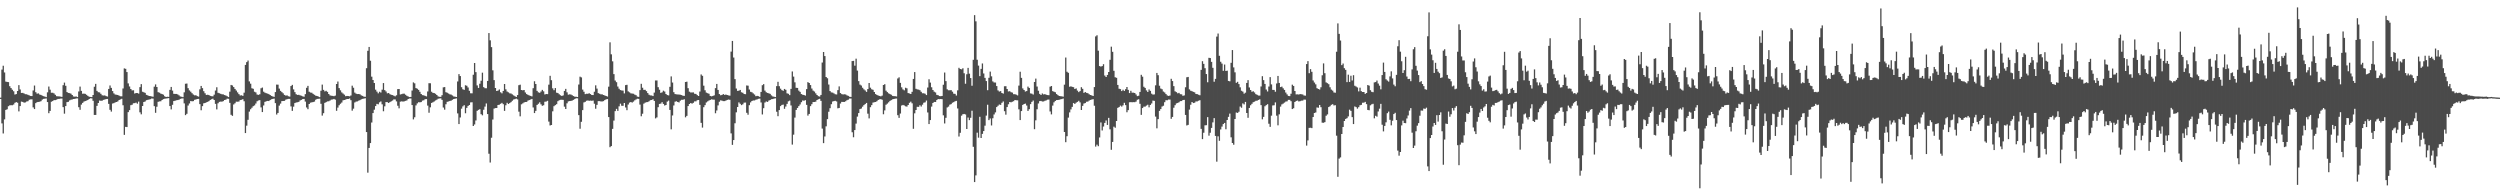 <?xml version="1.0" encoding="UTF-8"?>
<svg xmlns="http://www.w3.org/2000/svg" width="1920" height="150">
  <path d="M0 75.000h1v1.000H0zM1 53.437h1v41.353H1zM2 50.492h1v52.010H2zM3 55.633h1v36.051H3zM4 62.663h1v21.771H4zM5 62.900h1v21.008H5zM6 63.077h1v18.509H6zM7 66.176h1v14.735H7zM8 67.635h1v13.163H8zM9 68.891h1v11.953H9zM10 70.116h1v10.153H10zM11 72.618h1v6.328H11zM12 72.262h1v6.105H12zM13 69.891h1v8.998H13zM14 65.399h1v20.177H14zM15 68.730h1v12.747H15zM16 71.372h1v6.640H16zM17 71.299h1v6.991H17zM18 71.770h1v7.103H18zM19 72.362h1v6.297H19zM20 72.385h1v5.617H20zM21 72.851h1v4.880H21zM22 73.272h1v3.301H22zM23 73.688h1v2.636H23zM24 73.801h1v2.504H24zM25 69.475h1v13.008H25zM26 65.696h1v18.068H26zM27 70.824h1v8.386H27zM28 71.935h1v6.501H28zM29 71.722h1v6.568H29zM30 72.590h1v5.529H30zM31 72.917h1v4.823H31zM32 73.490h1v3.026H32zM33 73.880h1v2.069H33zM34 74.170h1v1.593H34zM35 74.596h1v1.012H35zM36 70.912h1v7.465H36zM37 66.440h1v20.510H37zM38 68.846h1v16.359H38zM39 71.214h1v6.935H39zM40 71.201h1v6.411H40zM41 71.712h1v5.203H41zM42 72.831h1v4.069H42zM43 73.865h1v2.660H43zM44 73.966h1v2.007H44zM45 74.030h1v1.921H45zM46 74.169h1v1.550H46zM47 74.393h1v1.297H47zM48 65.432h1v16.858H48zM49 63.416h1v23.884H49zM50 65.902h1v15.535H50zM51 70.687h1v7.737H51zM52 71.372h1v6.788H52zM53 71.538h1v5.562H53zM54 71.941h1v4.639H54zM55 72.968h1v3.439H55zM56 74.060h1v1.960H56zM57 74.237h1v1.682H57zM58 74.084h1v1.530H58zM59 74.547h1v1.000H59zM60 70.226h1v12.094H60zM61 66.515h1v17.788H61zM62 69.809h1v10.516H62zM63 71.975h1v7.052H63zM64 71.893h1v6.154H64zM65 72.072h1v5.553H65zM66 72.785h1v4.500H66zM67 73.651h1v3.138H67zM68 74.283h1v1.774H68zM69 74.465h1v1.000H69zM70 74.546h1v1.000H70zM71 72.968h1v4.452H71zM72 66.623h1v21.637H72zM73 64.389h1v23.873H73zM74 69.769h1v11.521H74zM75 70.798h1v8.307H75zM76 70.963h1v6.263H76zM77 72.060h1v5.341H77zM78 73.185h1v4.151H78zM79 73.359h1v3.340H79zM80 73.291h1v3.146H80zM81 73.847h1v2.243H81zM82 74.155h1v1.836H82zM83 68.299h1v11.452H83zM84 65.629h1v18.704H84zM85 67.460h1v18.256H85zM86 69.958h1v9.556H86zM87 71.755h1v7.440H87zM88 72.592h1v6.075H88zM89 72.756h1v5.587H89zM90 72.982h1v4.881H90zM91 73.452h1v3.348H91zM92 73.927h1v2.435H92zM93 73.983h1v1.892H93zM94 67.918h1v12.948H94zM95 52.514h1v51.085H95zM96 52.831h1v44.628H96zM97 55.323h1v42.268H97zM98 64.065h1v22.042H98zM99 66.390h1v18.177H99zM100 68.348h1v12.442H100zM101 69.427h1v11.011H101zM102 69.318h1v9.986H102zM103 71.840h1v7.347H103zM104 71.418h1v7.385H104zM105 71.492h1v8.139H105zM106 71.903h1v6.137H106zM107 66.935h1v19.346H107zM108 64.625h1v23.188H108zM109 70.437h1v10.958H109zM110 70.845h1v7.485H110zM111 71.345h1v6.599H111zM112 72.842h1v4.120H112zM113 73.212h1v3.481H113zM114 73.720h1v2.727H114zM115 73.834h1v2.351H115zM116 74.024h1v1.639H116zM117 74.276h1v1.430H117zM118 66.560h1v14.975H118zM119 64.812h1v21.802H119zM120 66.804h1v15.163H120zM121 70.822h1v7.353H121zM122 71.148h1v6.728H122zM123 71.896h1v5.871H123zM124 72.231h1v4.566H124zM125 72.690h1v3.468H125zM126 73.918h1v1.926H126zM127 74.504h1v1.153H127zM128 74.315h1v1.219H128zM129 74.377h1v1.000H129zM130 69.008h1v12.444H130zM131 66.750h1v17.284H131zM132 69.602h1v10.896H132zM133 72.033h1v5.608H133zM134 72.153h1v5.206H134zM135 72.130h1v4.895H135zM136 72.477h1v4.360H136zM137 73.232h1v3.347H137zM138 74.070h1v1.870H138zM139 74.294h1v1.402H139zM140 74.573h1v1.000H140zM141 70.904h1v8.496H141zM142 64.313h1v24.115H142zM143 64.152h1v23.222H143zM144 67.744h1v13.306H144zM145 69.407h1v10.058H145zM146 70.407h1v7.205H146zM147 71.560h1v6.264H147zM148 72.595h1v5.067H148zM149 73.206h1v3.422H149zM150 73.181h1v3.185H150zM151 73.842h1v2.181H151zM152 74.191h1v1.741H152zM153 68.598h1v11.352H153zM154 66.020h1v18.666H154zM155 67.693h1v13.802H155zM156 70.062h1v9.286H156zM157 71.643h1v7.464H157zM158 72.897h1v5.706H158zM159 72.754h1v5.496H159zM160 73.031h1v4.636H160zM161 73.624h1v3.110H161zM162 73.902h1v2.313H162zM163 73.980h1v1.822H163zM164 72.722h1v4.054H164zM165 69.534h1v10.222H165zM166 67.029h1v17.013H166zM167 71.253h1v8.052H167zM168 71.612h1v6.631H168zM169 72.057h1v5.978H169zM170 72.413h1v5.653H170zM171 72.479h1v5.213H171zM172 73.015h1v3.801H172zM173 73.372h1v3.148H173zM174 73.944h1v1.823H174zM175 74.534h1v1.335H175zM176 70.385h1v8.634H176zM177 65.247h1v22.936H177zM178 65.655h1v23.306H178zM179 66.847h1v13.389H179zM180 68.285h1v11.044H180zM181 69.553h1v8.519H181zM182 70.951h1v7.165H182zM183 72.278h1v5.709H183zM184 73.298h1v3.546H184zM185 73.166h1v3.464H185zM186 73.644h1v2.519H186zM187 71.161h1v6.631H187zM188 49.880h1v52.311H188zM189 47.710h1v48.818H189zM190 46.493h1v45.521H190zM191 62.523h1v23.175H191zM192 64.280h1v19.611H192zM193 67.776h1v14.966H193zM194 68.216h1v13.341H194zM195 70.466h1v10.484H195zM196 70.963h1v8.551H196zM197 72.613h1v5.141H197zM198 72.846h1v4.298H198zM199 72.418h1v4.509H199zM200 67.787h1v14.688H200zM201 67.252h1v18.795H201zM202 70.415h1v10.596H202zM203 71.172h1v7.079H203zM204 71.574h1v6.208H204zM205 71.872h1v5.664H205zM206 72.312h1v5.324H206zM207 72.936h1v3.937H207zM208 73.698h1v2.552H208zM209 74.041h1v1.930H209zM210 74.402h1v1.326H210zM211 70.722h1v8.477H211zM212 64.966h1v22.978H212zM213 65.005h1v21.730H213zM214 68.056h1v13.066H214zM215 69.803h1v9.758H215zM216 70.747h1v6.940H216zM217 71.667h1v5.890H217zM218 72.912h1v4.556H218zM219 73.400h1v3.158H219zM220 73.283h1v2.922H220zM221 73.925h1v2.020H221zM222 74.214h1v1.719H222zM223 66.077h1v15.661H223zM224 65.173h1v19.993H224zM225 68.678h1v13.254H225zM226 70.749h1v8.390H226zM227 72.383h1v6.288H227zM228 72.915h1v5.647H228zM229 72.803h1v5.424H229zM230 73.210h1v3.972H230zM231 73.542h1v3.180H231zM232 73.984h1v2.084H232zM233 74.281h1v1.705H233zM234 72.286h1v5.760H234zM235 67.453h1v15.067H235zM236 65.932h1v17.910H236zM237 70.433h1v9.442H237zM238 71.054h1v7.806H238zM239 71.212h1v7.357H239zM240 72.070h1v6.313H240zM241 72.813h1v5.209H241zM242 73.494h1v3.080H242zM243 73.746h1v2.225H243zM244 74.111h1v1.782H244zM245 74.616h1v1.165H245zM246 69.668h1v10.027H246zM247 64.989h1v23.808H247zM248 68.996h1v17.937H248zM249 70.170h1v8.815H249zM250 69.727h1v8.726H250zM251 70.562h1v7.337H251zM252 72.175h1v5.619H252zM253 73.280h1v3.939H253zM254 73.547h1v2.933H254zM255 73.630h1v2.768H255zM256 73.865h1v2.102H256zM257 73.397h1v3.131H257zM258 64.493h1v20.597H258zM259 62.611h1v20.015H259zM260 67.692h1v13.131H260zM261 69.392h1v10.286H261zM262 70.965h1v7.806H262zM263 71.814h1v5.238H263zM264 72.708h1v4.076H264zM265 73.878h1v2.602H265zM266 73.679h1v2.375H266zM267 73.794h1v2.263H267zM268 74.005h1v1.642H268zM269 73.297h1v3.680H269zM270 65.813h1v19.164H270zM271 67.371h1v16.080H271zM272 71.132h1v7.584H272zM273 71.920h1v6.126H273zM274 72.250h1v5.630H274zM275 72.206h1v5.082H275zM276 72.440h1v4.455H276zM277 73.289h1v2.994H277zM278 73.602h1v2.346H278zM279 74.231h1v1.497H279zM280 74.349h1v1.111H280zM281 52.359h1v49.054H281zM282 38.999h1v93.623H282zM283 36.049h1v77.555H283zM284 46.668h1v63.186H284zM285 58.877h1v35.207H285zM286 61.461h1v25.395H286zM287 63.735h1v20.479H287zM288 68.881h1v12.560H288zM289 70.328h1v9.443H289zM290 71.656h1v8.474H290zM291 70.435h1v8.146H291zM292 71.087h1v6.827H292zM293 68.843h1v11.272H293zM294 63.796h1v21.669H294zM295 69.216h1v12.424H295zM296 70.231h1v8.152H296zM297 71.697h1v6.815H297zM298 71.426h1v7.657H298zM299 72.361h1v6.051H299zM300 72.786h1v5.052H300zM301 73.007h1v4.188H301zM302 73.542h1v2.771H302zM303 73.994h1v2.411H303zM304 73.155h1v4.702H304zM305 68.457h1v12.743H305zM306 68.330h1v14.879H306zM307 72.529h1v5.543H307zM308 72.301h1v5.548H308zM309 71.919h1v6.131H309zM310 71.914h1v5.909H310zM311 72.745h1v4.739H311zM312 73.559h1v3.522H312zM313 74.092h1v1.955H313zM314 74.523h1v1.100H314zM315 74.427h1v1.213H315zM316 69.534h1v11.168H316zM317 63.275h1v28.412H317zM318 64.001h1v26.053H318zM319 67.636h1v13.306H319zM320 68.127h1v11.301H320zM321 69.012h1v9.472H321zM322 70.514h1v8.098H322zM323 72.202h1v6.180H323zM324 73.085h1v4.197H324zM325 73.236h1v3.758H325zM326 73.623h1v2.572H326zM327 74.022h1v2.064H327zM328 70.263h1v10.822H328zM329 63.908h1v22.688H329zM330 63.944h1v18.511H330zM331 70.436h1v8.618H331zM332 71.322h1v7.197H332zM333 71.486h1v6.456H333zM334 72.038h1v5.144H334zM335 72.946h1v3.653H335zM336 74.054h1v1.757H336zM337 74.318h1v1.326H337zM338 74.386h1v1.128H338zM339 73.123h1v3.552H339zM340 67.095h1v15.471H340zM341 66.868h1v17.380H341zM342 70.827h1v9.243H342zM343 71.208h1v6.983H343zM344 71.820h1v6.120H344zM345 72.453h1v5.052H345zM346 72.656h1v4.663H346zM347 73.322h1v3.301H347zM348 74.062h1v1.995H348zM349 74.244h1v1.594H349zM350 74.480h1v1.115H350zM351 62.563h1v24.542H351zM352 56.924h1v38.362H352zM353 58.437h1v31.778H353zM354 66.972h1v16.483H354zM355 68.561h1v13.146H355zM356 69.015h1v11.759H356zM357 65.469h1v21.496H357zM358 65.863h1v16.988H358zM359 67.157h1v14.201H359zM360 69.752h1v10.864H360zM361 71.649h1v6.972H361zM362 71.664h1v6.863H362zM363 57.417h1v39.351H363zM364 48.388h1v47.181H364zM365 55.408h1v37.092H365zM366 65.585h1v19.524H366zM367 67.536h1v16.827H367zM368 64.332h1v19.555H368zM369 61.983h1v25.744H369zM370 55.798h1v32.755H370zM371 66.941h1v17.357H371zM372 67.746h1v14.148H372zM373 67.768h1v11.701H373zM374 62.172h1v25.425H374zM375 25.407h1v92.659H375zM376 30.982h1v93.853H376zM377 36.209h1v69.549H377zM378 54.002h1v37.797H378zM379 61.538h1v21.847H379zM380 67.571h1v15.440H380zM381 69.873h1v13.078H381zM382 69.551h1v11.085H382zM383 68.702h1v11.663H383zM384 70.855h1v8.872H384zM385 71.684h1v7.338H385zM386 69.861h1v10.141H386zM387 64.510h1v20.632H387zM388 68.584h1v12.243H388zM389 70.291h1v8.677H389zM390 70.891h1v8.968H390zM391 71.654h1v7.484H391zM392 71.843h1v6.583H392zM393 72.517h1v4.829H393zM394 73.283h1v3.178H394zM395 73.860h1v2.284H395zM396 74.482h1v1.253H396zM397 73.036h1v3.279H397zM398 65.447h1v20.314H398zM399 65.004h1v24.335H399zM400 69.133h1v10.974H400zM401 69.376h1v10.027H401zM402 69.122h1v9.556H402zM403 71.031h1v7.329H403zM404 72.244h1v6.044H404zM405 72.861h1v4.376H405zM406 73.298h1v3.552H406zM407 73.611h1v2.817H407zM408 74.042h1v1.962H408zM409 67.748h1v14.762H409zM410 62.393h1v24.445H410zM411 64.500h1v20.655H411zM412 69.794h1v10.816H412zM413 70.913h1v8.769H413zM414 71.253h1v7.322H414zM415 70.297h1v9.821H415zM416 69.000h1v12.263H416zM417 70.152h1v10.711H417zM418 72.537h1v5.570H418zM419 72.174h1v5.777H419zM420 72.315h1v5.124H420zM421 65.002h1v28.384H421zM422 58.203h1v38.146H422zM423 61.574h1v34.418H423zM424 67.843h1v17.684H424zM425 69.257h1v12.285H425zM426 67.625h1v13.120H426zM427 71.148h1v8.857H427zM428 71.472h1v6.265H428zM429 72.421h1v4.575H429zM430 73.183h1v3.447H430zM431 73.717h1v2.899H431zM432 73.278h1v3.396H432zM433 69.862h1v12.066H433zM434 68.253h1v15.474H434zM435 70.893h1v8.442H435zM436 72.696h1v5.175H436zM437 72.445h1v5.170H437zM438 72.586h1v4.946H438zM439 73.178h1v4.013H439zM440 73.800h1v2.903H440zM441 74.309h1v1.667H441zM442 74.290h1v1.174H442zM443 74.511h1v1.000H443zM444 64.912h1v23.529H444zM445 58.858h1v40.027H445zM446 59.427h1v34.132H446zM447 68.808h1v15.778H447zM448 70.447h1v8.189H448zM449 72.282h1v5.903H449zM450 71.992h1v5.397H450zM451 72.037h1v5.098H451zM452 71.552h1v5.865H452zM453 72.235h1v5.036H453zM454 72.970h1v4.429H454zM455 72.992h1v4.193H455zM456 70.473h1v9.182H456zM457 65.510h1v17.989H457zM458 68.030h1v12.512H458zM459 71.528h1v6.142H459zM460 71.987h1v5.682H460zM461 72.446h1v5.469H461zM462 72.466h1v5.471H462zM463 72.969h1v4.706H463zM464 73.333h1v3.509H464zM465 73.730h1v2.546H465zM466 74.160h1v1.937H466zM467 66.537h1v23.390H467zM468 32.508h1v80.539H468zM469 41.722h1v70.446H469zM470 47.098h1v51.897H470zM471 56.916h1v35.690H471zM472 61.856h1v23.473H472zM473 63.132h1v20.500H473zM474 66.439h1v18.709H474zM475 68.160h1v13.493H475zM476 69.146h1v10.460H476zM477 69.497h1v11.705H477zM478 69.574h1v11.707H478zM479 71.727h1v7.369H479zM480 65.368h1v17.189H480zM481 65.110h1v19.523H481zM482 70.202h1v10.084H482zM483 70.906h1v7.897H483zM484 71.704h1v6.616H484zM485 71.839h1v6.942H485zM486 72.013h1v6.041H486zM487 72.677h1v4.403H487zM488 73.135h1v3.257H488zM489 74.190h1v1.628H489zM490 74.372h1v1.558H490zM491 69.212h1v11.139H491zM492 64.342h1v24.932H492zM493 67.369h1v19.954H493zM494 69.000h1v10.621H494zM495 68.945h1v9.916H495zM496 69.970h1v8.523H496zM497 71.496h1v6.871H497zM498 72.736h1v5.058H498zM499 73.255h1v3.700H499zM500 73.337h1v3.475H500zM501 73.799h1v2.402H501zM502 71.130h1v6.387H502zM503 61.792h1v29.115H503zM504 61.819h1v28.366H504zM505 66.955h1v15.383H505zM506 68.893h1v10.916H506zM507 71.323h1v8.250H507zM508 70.921h1v7.576H508zM509 69.609h1v10.231H509zM510 70.294h1v10.742H510zM511 72.189h1v8.471H511zM512 72.994h1v5.051H512zM513 73.273h1v3.985H513zM514 66.668h1v17.738H514zM515 58.688h1v40.658H515zM516 63.365h1v25.326H516zM517 70.784h1v10.214H517zM518 72.255h1v5.834H518zM519 72.442h1v5.350H519zM520 72.533h1v5.813H520zM521 72.575h1v6.105H521zM522 72.731h1v4.566H522zM523 73.022h1v3.628H523zM524 73.521h1v3.134H524zM525 73.622h1v2.636H525zM526 62.954h1v27.145H526zM527 62.710h1v26.255H527zM528 67.748h1v13.723H528zM529 70.400h1v9.447H529zM530 71.026h1v8.063H530zM531 71.016h1v8.583H531zM532 70.953h1v7.989H532zM533 72.009h1v5.889H533zM534 72.152h1v5.675H534zM535 73.052h1v3.915H535zM536 73.727h1v3.066H536zM537 70.294h1v10.248H537zM538 57.184h1v37.162H538zM539 58.191h1v39.831H539zM540 65.791h1v16.544H540zM541 69.299h1v11.448H541zM542 71.142h1v7.542H542zM543 71.587h1v6.279H543zM544 71.963h1v5.245H544zM545 73.698h1v3.034H545zM546 73.959h1v2.327H546zM547 73.698h1v2.782H547zM548 73.213h1v3.349H548zM549 67.685h1v19.314H549zM550 64.478h1v20.361H550zM551 69.056h1v11.878H551zM552 72.219h1v5.928H552zM553 73.151h1v3.921H553zM554 72.911h1v4.383H554zM555 72.238h1v5.429H555zM556 72.879h1v4.769H556zM557 72.624h1v4.656H557zM558 72.967h1v3.773H558zM559 73.267h1v3.195H559zM560 73.474h1v3.195H560zM561 39.626h1v62.802H561zM562 31.424h1v79.832H562zM563 44.199h1v63.356H563zM564 60.786h1v33.880H564zM565 68.013h1v18.280H565zM566 69.801h1v12.355H566zM567 69.637h1v9.004H567zM568 69.064h1v10.666H568zM569 70.883h1v9.878H569zM570 71.255h1v8.868H570zM571 72.212h1v6.644H571zM572 72.331h1v6.435H572zM573 65.613h1v20.995H573zM574 65.783h1v22.324H574zM575 68.777h1v12.017H575zM576 70.492h1v8.156H576zM577 70.860h1v6.714H577zM578 71.740h1v5.416H578zM579 72.623h1v4.531H579zM580 73.897h1v2.706H580zM581 73.626h1v2.716H581zM582 73.877h1v1.980H582zM583 74.408h1v1.334H583zM584 70.601h1v8.103H584zM585 65.426h1v22.486H585zM586 64.626h1v18.468H586zM587 69.561h1v9.189H587zM588 70.845h1v7.059H588zM589 71.394h1v6.869H589zM590 71.691h1v5.581H590zM591 72.109h1v4.685H591zM592 73.243h1v2.963H592zM593 74.024h1v2.073H593zM594 74.269h1v1.478H594zM595 74.527h1v1.000H595zM596 66.126h1v19.662H596zM597 62.827h1v26.417H597zM598 66.196h1v18.332H598zM599 68.091h1v13.417H599zM600 69.237h1v11.363H600zM601 69.729h1v10.614H601zM602 68.308h1v15.264H602zM603 68.965h1v12.829H603zM604 71.692h1v8.066H604zM605 72.055h1v5.767H605zM606 73.085h1v4.200H606zM607 68.229h1v12.779H607zM608 54.876h1v56.160H608zM609 58.829h1v44.577H609zM610 63.256h1v27.068H610zM611 67.448h1v16.985H611zM612 67.523h1v15.373H612zM613 69.606h1v11.904H613zM614 70.556h1v9.658H614zM615 72.247h1v6.245H615zM616 72.768h1v4.397H616zM617 72.948h1v4.401H617zM618 73.426h1v3.489H618zM619 68.457h1v12.098H619zM620 63.089h1v25.707H620zM621 63.763h1v23.736H621zM622 65.337h1v16.155H622zM623 68.007h1v12.011H623zM624 69.602h1v8.760H624zM625 70.274h1v8.040H625zM626 71.692h1v6.386H626zM627 72.955h1v3.864H627zM628 73.893h1v2.345H628zM629 74.139h1v1.734H629zM630 72.895h1v4.567H630zM631 48.052h1v50.721H631zM632 39.960h1v69.957H632zM633 43.042h1v61.753H633zM634 59.119h1v37.907H634zM635 60.114h1v31.358H635zM636 64.927h1v20.879H636zM637 69.964h1v13.130H637zM638 70.954h1v9.068H638zM639 71.143h1v6.828H639zM640 71.746h1v5.849H640zM641 72.384h1v5.053H641zM642 72.529h1v5.403H642zM643 69.235h1v13.970H643zM644 66.344h1v16.543H644zM645 71.468h1v8.040H645zM646 72.279h1v5.939H646zM647 72.527h1v5.739H647zM648 72.390h1v5.883H648zM649 72.561h1v5.200H649zM650 73.238h1v3.691H650zM651 73.638h1v2.900H651zM652 74.271h1v1.382H652zM653 74.456h1v1.214H653zM654 46.888h1v54.693H654zM655 46.748h1v58.669H655zM656 50.426h1v49.462H656zM657 45.070h1v49.857H657zM658 54.213h1v35.322H658zM659 62.289h1v24.540H659zM660 64.996h1v18.753H660zM661 65.713h1v17.623H661zM662 67.356h1v14.566H662zM663 68.599h1v12.123H663zM664 69.482h1v10.426H664zM665 70.555h1v8.509H665zM666 68.395h1v18.908H666zM667 63.736h1v27.188H667zM668 67.337h1v14.978H668zM669 68.532h1v12.210H669zM670 68.984h1v9.800H670zM671 70.645h1v7.836H671zM672 72.247h1v6.087H672zM673 72.913h1v4.785H673zM674 73.391h1v3.358H674zM675 73.700h1v2.562H675zM676 73.990h1v2.164H676zM677 73.406h1v3.210H677zM678 65.270h1v22.492H678zM679 64.685h1v20.085H679zM680 69.633h1v10.821H680zM681 70.780h1v8.786H681zM682 71.699h1v6.904H682zM683 72.251h1v5.283H683zM684 72.755h1v4.151H684zM685 73.610h1v2.666H685zM686 73.853h1v2.172H686zM687 73.904h1v1.850H687zM688 74.110h1v1.564H688zM689 60.250h1v28.202H689zM690 59.375h1v31.153H690zM691 63.617h1v23.553H691zM692 67.083h1v13.943H692zM693 68.649h1v11.923H693zM694 69.379h1v11.595H694zM695 67.364h1v14.288H695zM696 67.854h1v14.038H696zM697 71.466h1v9.184H697zM698 71.757h1v7.193H698zM699 72.183h1v5.905H699zM700 70.482h1v8.886H700zM701 60.625h1v38.319H701zM702 55.330h1v31.709H702zM703 68.183h1v16.311H703zM704 68.635h1v13.391H704zM705 68.808h1v13.287H705zM706 69.279h1v11.560H706zM707 70.518h1v11.279H707zM708 71.607h1v8.763H708zM709 71.640h1v7.243H709zM710 71.964h1v6.616H710zM711 73.016h1v4.217H711zM712 67.204h1v19.178H712zM713 60.892h1v34.368H713zM714 63.453h1v28.766H714zM715 66.995h1v14.852H715zM716 69.096h1v9.996H716zM717 70.384h1v7.882H717zM718 71.001h1v7.340H718zM719 72.871h1v3.955H719zM720 73.116h1v2.946H720zM721 73.763h1v2.400H721zM722 73.898h1v2.123H722zM723 73.691h1v2.483H723zM724 65.067h1v23.492H724zM725 55.718h1v39.084H725zM726 62.300h1v28.175H726zM727 68.586h1v13.959H727zM728 69.300h1v12.594H728zM729 69.314h1v11.061H729zM730 69.222h1v10.760H730zM731 70.392h1v8.483H731zM732 71.914h1v6.524H732zM733 72.083h1v5.694H733zM734 73.380h1v4.072H734zM735 69.378h1v13.906H735zM736 52.051h1v52.814H736zM737 52.986h1v49.015H737zM738 53.267h1v35.549H738zM739 52.446h1v35.298H739zM740 56.253h1v31.260H740zM741 64.326h1v23.573H741zM742 57.031h1v42.042H742zM743 52.104h1v38.151H743zM744 56.574h1v35.687H744zM745 59.965h1v30.519H745zM746 65.827h1v19.199H746zM747 45.917h1v66.834H747zM748 11.615h1v128.235H748zM749 16.401h1v118.312H749zM750 45.861h1v56.021H750zM751 50.376h1v55.371H751zM752 58.486h1v31.237H752zM753 52.896h1v53.069H753zM754 48.746h1v54.069H754zM755 56.433h1v44.222H755zM756 59.803h1v36.733H756zM757 62.283h1v26.485H757zM758 69.279h1v11.176H758zM759 59.769h1v32.492H759zM760 54.982h1v36.020H760zM761 58.611h1v37.728H761zM762 62.517h1v28.294H762zM763 63.342h1v24.586H763zM764 63.403h1v22.910H764zM765 66.109h1v16.122H765zM766 69.443h1v11.773H766zM767 70.322h1v9.933H767zM768 69.975h1v10.547H768zM769 71.423h1v7.525H769zM770 71.863h1v6.081H770zM771 66.228h1v19.162H771zM772 66.182h1v21.900H772zM773 68.372h1v13.845H773zM774 70.246h1v9.856H774zM775 70.047h1v8.293H775zM776 70.803h1v7.767H776zM777 71.113h1v6.995H777zM778 72.355h1v5.378H778zM779 72.348h1v4.430H779zM780 72.729h1v4.298H780zM781 73.284h1v3.788H781zM782 65.757h1v18.187H782zM783 55.083h1v37.127H783zM784 59.807h1v25.493H784zM785 67.904h1v12.674H785zM786 69.142h1v10.727H786zM787 70.284h1v9.290H787zM788 69.933h1v11.103H788zM789 66.494h1v18.713H789zM790 67.510h1v16.364H790zM791 71.714h1v8.251H791zM792 71.923h1v6.305H792zM793 72.578h1v4.614H793zM794 62.964h1v36.286H794zM795 60.389h1v32.024H795zM796 66.481h1v17.428H796zM797 69.682h1v9.790H797zM798 72.068h1v5.618H798zM799 72.957h1v4.580H799zM800 71.765h1v6.208H800zM801 72.474h1v5.439H801zM802 72.289h1v5.150H802zM803 72.780h1v4.311H803zM804 72.994h1v3.573H804zM805 73.118h1v3.346H805zM806 66.548h1v19.036H806zM807 66.027h1v21.855H807zM808 69.999h1v11.089H808zM809 70.430h1v8.136H809zM810 70.857h1v6.667H810zM811 72.251h1v4.593H811zM812 73.083h1v3.710H812zM813 73.738h1v2.859H813zM814 73.860h1v2.452H814zM815 73.994h1v2.069H815zM816 74.257h1v1.427H816zM817 65.016h1v36.381H817zM818 44.170h1v65.050H818zM819 55.087h1v49.540H819zM820 55.928h1v34.412H820zM821 66.603h1v19.705H821zM822 66.327h1v17.711H822zM823 66.731h1v15.362H823zM824 66.949h1v12.230H824zM825 68.336h1v11.505H825zM826 67.876h1v10.983H826zM827 69.598h1v8.612H827zM828 70.749h1v6.656H828zM829 69.950h1v8.711H829zM830 66.948h1v17.553H830zM831 68.181h1v13.103H831zM832 71.324h1v8.211H832zM833 70.667h1v8.463H833zM834 71.297h1v6.850H834zM835 71.593h1v6.416H835zM836 72.417h1v4.846H836zM837 72.965h1v3.785H837zM838 73.284h1v3.157H838zM839 73.706h1v2.490H839zM840 66.892h1v14.330H840zM841 27.979h1v84.611H841zM842 27.090h1v83.999H842zM843 38.930h1v73.358H843zM844 50.725h1v54.853H844zM845 51.151h1v42.908H845zM846 50.741h1v49.476H846zM847 49.300h1v47.862H847zM848 58.005h1v36.408H848zM849 59.135h1v33.376H849zM850 57.543h1v38.424H850zM851 55.271h1v35.267H851zM852 45.906h1v53.414H852zM853 35.859h1v79.173H853zM854 39.789h1v69.196H854zM855 54.395h1v42.881H855zM856 59.318h1v38.756H856zM857 59.729h1v33.223H857zM858 65.218h1v17.616H858zM859 68.167h1v14.044H859zM860 68.452h1v12.632H860zM861 69.940h1v11.925H861zM862 68.920h1v11.976H862zM863 69.852h1v9.118H863zM864 68.508h1v12.249H864zM865 66.816h1v19.384H865zM866 69.015h1v15.572H866zM867 71.496h1v7.047H867zM868 69.731h1v8.691H868zM869 71.153h1v7.407H869zM870 71.176h1v7.258H870zM871 71.432h1v7.074H871zM872 72.542h1v5.467H872zM873 73.807h1v2.776H873zM874 73.537h1v2.692H874zM875 70.630h1v9.079H875zM876 57.453h1v30.742H876zM877 58.879h1v24.122H877zM878 66.601h1v15.319H878zM879 67.509h1v14.348H879zM880 69.434h1v11.674H880zM881 70.581h1v9.835H881zM882 68.694h1v13.732H882zM883 69.778h1v10.806H883zM884 71.961h1v7.510H884zM885 72.643h1v4.624H885zM886 72.518h1v4.938H886zM887 65.548h1v24.011H887zM888 56.034h1v42.502H888zM889 57.778h1v33.727H889zM890 65.853h1v19.292H890zM891 67.985h1v15.780H891zM892 68.547h1v13.245H892zM893 70.302h1v10.887H893zM894 71.012h1v7.485H894zM895 72.227h1v4.726H895zM896 73.305h1v3.721H896zM897 73.670h1v2.768H897zM898 73.386h1v3.111H898zM899 60.499h1v30.718H899zM900 62.259h1v27.556H900zM901 66.159h1v16.604H901zM902 70.128h1v10.677H902zM903 70.751h1v8.640H903zM904 71.670h1v7.379H904zM905 71.343h1v7.202H905zM906 72.337h1v5.319H906zM907 72.452h1v5.145H907zM908 73.550h1v3.261H908zM909 73.278h1v3.418H909zM910 67.009h1v21.243H910zM911 59.315h1v37.028H911zM912 59.066h1v36.808H912zM913 68.666h1v15.521H913zM914 69.682h1v10.779H914zM915 70.040h1v8.311H915zM916 70.558h1v8.600H916zM917 70.900h1v8.001H917zM918 72.148h1v5.774H918zM919 72.310h1v5.546H919zM920 72.738h1v4.638H920zM921 73.179h1v3.764H921zM922 53.672h1v45.318H922zM923 47.019h1v59.817H923zM924 49.027h1v52.896H924zM925 52.386h1v43.870H925zM926 56.894h1v39.256H926zM927 63.159h1v26.804H927zM928 44.401h1v59.801H928zM929 44.584h1v57.374H929zM930 47.533h1v50.695H930zM931 52.081h1v41.915H931zM932 62.753h1v27.988H932zM933 60.546h1v43.868H933zM934 28.107h1v96.032H934zM935 25.752h1v78.969H935zM936 42.878h1v65.233H936zM937 47.403h1v52.020H937zM938 48.846h1v48.407H938zM939 54.388h1v40.921H939zM940 49.566h1v44.831H940zM941 54.452h1v44.829H941zM942 54.277h1v37.863H942zM943 62.178h1v27.588H943zM944 62.483h1v24.771H944zM945 48.251h1v57.213H945zM946 38.440h1v71.397H946zM947 51.740h1v59.398H947zM948 55.544h1v35.832H948zM949 63.589h1v22.854H949zM950 62.828h1v23.906H950zM951 64.565h1v21.249H951zM952 67.084h1v14.742H952zM953 69.686h1v13.042H953zM954 70.359h1v9.075H954zM955 71.947h1v8.247H955zM956 71.163h1v7.098H956zM957 63.707h1v23.063H957zM958 61.564h1v28.928H958zM959 67.192h1v15.685H959zM960 69.129h1v11.702H960zM961 70.472h1v9.224H961zM962 70.090h1v8.422H962zM963 71.006h1v7.063H963zM964 72.319h1v5.095H964zM965 72.803h1v4.530H965zM966 73.368h1v3.376H966zM967 73.404h1v2.870H967zM968 66.390h1v14.338H968zM969 58.522h1v33.106H969zM970 61.542h1v28.227H970zM971 64.460h1v17.135H971zM972 68.764h1v11.971H972zM973 70.259h1v9.766H973zM974 66.434h1v28.582H974zM975 59.256h1v38.160H975zM976 64.826h1v23.996H976zM977 69.015h1v11.977H977zM978 69.090h1v11.741H978zM979 70.477h1v8.180H979zM980 64.098h1v24.715H980zM981 58.306h1v37.967H981zM982 63.671h1v24.128H982zM983 66.878h1v14.998H983zM984 66.526h1v13.665H984zM985 67.853h1v11.708H985zM986 69.074h1v9.710H986zM987 71.077h1v6.953H987zM988 72.496h1v5.348H988zM989 73.697h1v3.008H989zM990 73.837h1v2.859H990zM991 71.974h1v5.771H991zM992 65.012h1v18.748H992zM993 65.997h1v17.132H993zM994 69.863h1v8.479H994zM995 72.510h1v5.019H995zM996 72.458h1v4.753H996zM997 72.606h1v5.307H997zM998 72.262h1v5.447H998zM999 72.412h1v4.902H999zM1000 72.554h1v4.717H1000zM1001 73.317h1v3.188H1001zM1002 73.474h1v3.067H1002zM1003 49.191h1v62.610H1003zM1004 46.948h1v60.868H1004zM1005 56.241h1v41.950H1005zM1006 53.088h1v45.019H1006zM1007 55.151h1v43.273H1007zM1008 61.780h1v28.102H1008zM1009 63.393h1v23.403H1009zM1010 64.790h1v21.575H1010zM1011 67.760h1v14.760H1011zM1012 68.354h1v14.388H1012zM1013 68.745h1v11.903H1013zM1014 67.034h1v15.270H1014zM1015 57.815h1v36.413H1015zM1016 48.706h1v45.607H1016zM1017 56.234h1v37.587H1017zM1018 63.277h1v25.614H1018zM1019 63.900h1v23.966H1019zM1020 64.668h1v17.562H1020zM1021 67.028h1v14.607H1021zM1022 68.801h1v11.665H1022zM1023 69.607h1v10.394H1023zM1024 71.001h1v10.019H1024zM1025 71.227h1v9.577H1025zM1026 39.740h1v64.465H1026zM1027 17.985h1v117.823H1027zM1028 26.024h1v95.794H1028zM1029 31.118h1v89.750H1029zM1030 50.010h1v52.909H1030zM1031 48.803h1v48.717H1031zM1032 52.365h1v40.544H1032zM1033 53.654h1v37.700H1033zM1034 63.055h1v27.712H1034zM1035 57.353h1v32.065H1035zM1036 62.913h1v21.335H1036zM1037 58.189h1v26.973H1037zM1038 61.816h1v28.139H1038zM1039 57.760h1v37.528H1039zM1040 65.846h1v15.905H1040zM1041 66.474h1v15.794H1041zM1042 67.188h1v16.293H1042zM1043 70.219h1v12.102H1043zM1044 67.333h1v13.516H1044zM1045 70.027h1v10.506H1045zM1046 70.668h1v8.230H1046zM1047 70.633h1v8.197H1047zM1048 72.094h1v6.152H1048zM1049 71.409h1v8.568H1049zM1050 65.279h1v19.174H1050zM1051 65.808h1v18.865H1051zM1052 69.266h1v11.612H1052zM1053 70.504h1v9.640H1053zM1054 70.798h1v8.927H1054zM1055 63.302h1v27.590H1055zM1056 63.030h1v25.889H1056zM1057 61.828h1v27.750H1057zM1058 64.175h1v21.407H1058zM1059 65.780h1v17.666H1059zM1060 68.602h1v11.173H1060zM1061 57.641h1v38.129H1061zM1062 48.084h1v52.821H1062zM1063 55.246h1v41.490H1063zM1064 60.887h1v33.042H1064zM1065 61.853h1v25.106H1065zM1066 62.691h1v23.003H1066zM1067 58.687h1v33.332H1067zM1068 54.777h1v41.499H1068zM1069 60.187h1v32.527H1069zM1070 64.959h1v22.619H1070zM1071 66.262h1v20.349H1071zM1072 57.474h1v34.742H1072zM1073 35.532h1v80.129H1073zM1074 30.854h1v88.721H1074zM1075 39.674h1v77.085H1075zM1076 47.059h1v49.256H1076zM1077 56.050h1v36.607H1077zM1078 53.907h1v40.575H1078zM1079 43.631h1v50.982H1079zM1080 58.784h1v32.211H1080zM1081 60.734h1v27.957H1081zM1082 60.551h1v24.383H1082zM1083 62.357h1v20.670H1083zM1084 53.291h1v48.578H1084zM1085 37.818h1v75.841H1085zM1086 36.216h1v75.622H1086zM1087 50.555h1v50.234H1087zM1088 54.198h1v42.311H1088zM1089 57.665h1v36.906H1089zM1090 63.098h1v25.760H1090zM1091 62.304h1v22.587H1091zM1092 64.534h1v20.457H1092zM1093 66.155h1v17.193H1093zM1094 68.513h1v15.108H1094zM1095 68.894h1v13.797H1095zM1096 27.854h1v99.940H1096zM1097 9.543h1v121.846H1097zM1098 37.961h1v68.071H1098zM1099 41.942h1v61.729H1099zM1100 46.289h1v50.867H1100zM1101 56.030h1v38.446H1101zM1102 48.219h1v47.723H1102zM1103 52.929h1v35.548H1103zM1104 55.027h1v38.344H1104zM1105 56.214h1v32.127H1105zM1106 59.869h1v26.407H1106zM1107 59.444h1v41.368H1107zM1108 38.911h1v87.600H1108zM1109 37.822h1v69.354H1109zM1110 42.946h1v51.965H1110zM1111 57.537h1v37.716H1111zM1112 60.254h1v25.399H1112zM1113 60.695h1v28.960H1113zM1114 62.467h1v25.295H1114zM1115 66.373h1v16.599H1115zM1116 65.747h1v19.134H1116zM1117 68.569h1v14.156H1117zM1118 68.106h1v13.387H1118zM1119 39.750h1v71.781H1119zM1120 18.707h1v108.181H1120zM1121 22.982h1v88.084H1121zM1122 43.344h1v66.099H1122zM1123 46.422h1v63.197H1123zM1124 46.442h1v57.477H1124zM1125 55.502h1v38.090H1125zM1126 59.190h1v27.795H1126zM1127 64.259h1v23.288H1127zM1128 66.719h1v19.468H1128zM1129 68.648h1v12.589H1129zM1130 60.898h1v22.004H1130zM1131 47.235h1v50.679H1131zM1132 44.857h1v55.986H1132zM1133 51.641h1v51.327H1133zM1134 54.960h1v38.500H1134zM1135 62.480h1v27.439H1135zM1136 64.792h1v21.671H1136zM1137 66.084h1v17.577H1137zM1138 69.603h1v15.659H1138zM1139 68.546h1v13.999H1139zM1140 70.348h1v11.293H1140zM1141 70.211h1v9.663H1141zM1142 62.694h1v27.748H1142zM1143 58.701h1v34.087H1143zM1144 58.086h1v35.856H1144zM1145 67.282h1v14.685H1145zM1146 69.980h1v10.579H1146zM1147 69.754h1v11.243H1147zM1148 69.228h1v9.810H1148zM1149 68.990h1v10.028H1149zM1150 70.158h1v8.289H1150zM1151 71.596h1v6.358H1151zM1152 72.456h1v4.784H1152zM1153 71.855h1v5.134H1153zM1154 50.134h1v48.643H1154zM1155 39.798h1v56.508H1155zM1156 53.690h1v36.177H1156zM1157 68.087h1v16.545H1157zM1158 72.127h1v8.575H1158zM1159 71.365h1v8.892H1159zM1160 68.267h1v21.355H1160zM1161 67.471h1v15.844H1161zM1162 69.187h1v10.271H1162zM1163 71.485h1v6.958H1163zM1164 71.381h1v6.722H1164zM1165 62.393h1v31.651H1165zM1166 40.336h1v63.956H1166zM1167 39.195h1v75.725H1167zM1168 44.830h1v54.545H1168zM1169 54.282h1v40.715H1169zM1170 61.652h1v26.209H1170zM1171 50.413h1v36.716H1171zM1172 55.022h1v35.252H1172zM1173 54.274h1v37.490H1173zM1174 62.033h1v27.756H1174zM1175 65.386h1v17.848H1175zM1176 67.980h1v12.106H1176zM1177 60.610h1v32.306H1177zM1178 53.282h1v40.412H1178zM1179 60.024h1v31.831H1179zM1180 63.249h1v28.660H1180zM1181 65.598h1v20.579H1181zM1182 63.322h1v20.185H1182zM1183 65.097h1v17.380H1183zM1184 67.034h1v13.848H1184zM1185 71.319h1v8.369H1185zM1186 71.503h1v6.488H1186zM1187 71.850h1v5.592H1187zM1188 63.978h1v44.724H1188zM1189 35.237h1v87.438H1189zM1190 29.370h1v96.098H1190zM1191 46.269h1v62.752H1191zM1192 52.825h1v51.718H1192zM1193 57.034h1v34.350H1193zM1194 59.865h1v28.071H1194zM1195 62.148h1v24.767H1195zM1196 61.628h1v24.775H1196zM1197 64.919h1v20.248H1197zM1198 67.227h1v15.461H1198zM1199 67.022h1v15.409H1199zM1200 65.299h1v20.587H1200zM1201 57.287h1v39.336H1201zM1202 59.468h1v35.159H1202zM1203 65.936h1v19.465H1203zM1204 68.024h1v13.055H1204zM1205 67.877h1v14.732H1205zM1206 68.201h1v15.174H1206zM1207 70.270h1v10.924H1207zM1208 71.782h1v7.586H1208zM1209 71.412h1v6.926H1209zM1210 72.346h1v5.196H1210zM1211 71.114h1v9.954H1211zM1212 30.853h1v90.716H1212zM1213 13.843h1v121.095H1213zM1214 29.853h1v101.214H1214zM1215 43.150h1v76.141H1215zM1216 53.876h1v42.906H1216zM1217 58.194h1v33.265H1217zM1218 56.765h1v28.458H1218zM1219 58.110h1v28.462H1219zM1220 61.595h1v24.059H1220zM1221 62.925h1v21.336H1221zM1222 62.479h1v21.209H1222zM1223 59.028h1v35.285H1223zM1224 34.786h1v83.913H1224zM1225 38.486h1v70.839H1225zM1226 54.599h1v43.987H1226zM1227 54.685h1v33.450H1227zM1228 56.836h1v29.663H1228zM1229 65.867h1v18.736H1229zM1230 64.914h1v20.126H1230zM1231 69.262h1v13.551H1231zM1232 68.996h1v14.224H1232zM1233 70.146h1v9.967H1233zM1234 71.142h1v8.141H1234zM1235 58.021h1v33.053H1235zM1236 57.059h1v39.768H1236zM1237 61.722h1v30.142H1237zM1238 65.168h1v21.273H1238zM1239 66.484h1v21.895H1239zM1240 66.362h1v15.481H1240zM1241 69.040h1v14.790H1241zM1242 68.820h1v11.702H1242zM1243 70.087h1v10.587H1243zM1244 71.066h1v8.958H1244zM1245 71.850h1v8.198H1245zM1246 63.683h1v28.827H1246zM1247 45.331h1v52.839H1247zM1248 45.983h1v51.610H1248zM1249 60.745h1v24.634H1249zM1250 66.641h1v18.163H1250zM1251 67.571h1v13.040H1251zM1252 69.569h1v11.961H1252zM1253 68.226h1v16.709H1253zM1254 68.704h1v15.449H1254zM1255 71.111h1v9.429H1255zM1256 71.708h1v7.044H1256zM1257 72.196h1v5.164H1257zM1258 42.726h1v63.185H1258zM1259 49.351h1v64.011H1259zM1260 39.916h1v74.619H1260zM1261 52.308h1v47.072H1261zM1262 57.609h1v34.027H1262zM1263 58.928h1v33.387H1263zM1264 50.466h1v46.334H1264zM1265 51.219h1v43.893H1265zM1266 60.124h1v29.701H1266zM1267 63.976h1v22.751H1267zM1268 62.150h1v23.466H1268zM1269 65.050h1v16.955H1269zM1270 45.180h1v58.389H1270zM1271 44.740h1v59.316H1271zM1272 59.322h1v36.002H1272zM1273 56.721h1v39.952H1273zM1274 63.700h1v24.463H1274zM1275 62.236h1v23.885H1275zM1276 53.819h1v40.006H1276zM1277 55.637h1v38.484H1277zM1278 59.754h1v30.973H1278zM1279 66.096h1v18.069H1279zM1280 69.296h1v13.710H1280zM1281 36.019h1v68.273H1281zM1282 17.703h1v101.250H1282zM1283 29.807h1v90.384H1283zM1284 43.771h1v63.599H1284zM1285 53.871h1v48.716H1285zM1286 54.812h1v37.938H1286zM1287 57.633h1v35.812H1287zM1288 59.310h1v31.728H1288zM1289 62.993h1v21.007H1289zM1290 68.034h1v15.199H1290zM1291 68.794h1v15.405H1291zM1292 69.541h1v12.899H1292zM1293 54.282h1v46.836H1293zM1294 51.792h1v48.875H1294zM1295 59.301h1v31.138H1295zM1296 64.874h1v24.223H1296zM1297 66.579h1v19.220H1297zM1298 67.323h1v19.096H1298zM1299 60.229h1v31.147H1299zM1300 61.145h1v30.020H1300zM1301 65.653h1v19.556H1301zM1302 67.650h1v14.865H1302zM1303 68.273h1v12.479H1303zM1304 55.506h1v43.203H1304zM1305 9.418h1v135.178H1305zM1306 15.593h1v110.728H1306zM1307 23.487h1v90.635H1307zM1308 41.313h1v66.891H1308zM1309 52.592h1v46.074H1309zM1310 50.244h1v46.409H1310zM1311 58.609h1v31.866H1311zM1312 58.298h1v30.333H1312zM1313 63.983h1v24.472H1313zM1314 62.494h1v23.532H1314zM1315 66.281h1v21.275H1315zM1316 59.537h1v31.295H1316zM1317 51.466h1v45.871H1317zM1318 58.591h1v36.267H1318zM1319 62.575h1v25.962H1319zM1320 64.828h1v19.966H1320zM1321 66.595h1v16.995H1321zM1322 67.992h1v14.042H1322zM1323 69.693h1v12.559H1323zM1324 70.066h1v10.875H1324zM1325 71.851h1v8.843H1325zM1326 71.032h1v9.549H1326zM1327 71.392h1v9.141H1327zM1328 53.911h1v43.563H1328zM1329 54.586h1v46.392H1329zM1330 51.423h1v42.912H1330zM1331 61.066h1v29.164H1331zM1332 65.394h1v20.071H1332zM1333 66.825h1v15.952H1333zM1334 69.601h1v13.368H1334zM1335 70.198h1v9.539H1335zM1336 71.754h1v8.430H1336zM1337 71.998h1v6.615H1337zM1338 72.376h1v6.090H1338zM1339 49.969h1v39.402H1339zM1340 53.967h1v49.404H1340zM1341 57.073h1v42.068H1341zM1342 61.496h1v30.890H1342zM1343 64.942h1v18.806H1343zM1344 70.524h1v9.488H1344zM1345 59.512h1v36.575H1345zM1346 53.729h1v55.574H1346zM1347 60.305h1v36.648H1347zM1348 68.205h1v15.523H1348zM1349 68.566h1v12.938H1349zM1350 69.572h1v9.967H1350zM1351 27.881h1v89.313H1351zM1352 32.848h1v86.201H1352zM1353 23.330h1v89.346H1353zM1354 49.447h1v47.232H1354zM1355 63.093h1v24.067H1355zM1356 59.002h1v34.070H1356zM1357 45.301h1v70.642H1357zM1358 38.487h1v73.642H1358zM1359 46.256h1v61.044H1359zM1360 58.659h1v37.466H1360zM1361 60.266h1v27.009H1361zM1362 64.391h1v23.291H1362zM1363 52.560h1v51.851H1363zM1364 51.611h1v45.785H1364zM1365 63.157h1v26.596H1365zM1366 67.024h1v18.817H1366zM1367 67.182h1v17.466H1367zM1368 55.988h1v40.101H1368zM1369 64.915h1v25.413H1369zM1370 66.232h1v17.716H1370zM1371 65.716h1v18.597H1371zM1372 67.415h1v17.106H1372zM1373 68.850h1v13.771H1373zM1374 31.771h1v89.988H1374zM1375 21.665h1v112.767H1375zM1376 22.822h1v97.059H1376zM1377 46.723h1v64.749H1377zM1378 48.922h1v55.149H1378zM1379 53.757h1v41.944H1379zM1380 53.650h1v54.807H1380zM1381 53.027h1v40.107H1381zM1382 55.887h1v36.252H1382zM1383 64.075h1v25.820H1383zM1384 63.185h1v23.938H1384zM1385 63.810h1v23.060H1385zM1386 53.796h1v44.070H1386zM1387 50.416h1v53.607H1387zM1388 60.507h1v29.193H1388zM1389 63.703h1v20.648H1389zM1390 65.753h1v18.243H1390zM1391 66.128h1v16.006H1391zM1392 68.542h1v13.396H1392zM1393 70.701h1v10.669H1393zM1394 70.566h1v9.205H1394zM1395 70.918h1v9.831H1395zM1396 70.451h1v9.932H1396zM1397 28.670h1v73.147H1397zM1398 21.683h1v115.408H1398zM1399 19.508h1v100.727H1399zM1400 37.130h1v74.778H1400zM1401 50.535h1v62.828H1401zM1402 57.932h1v55.691H1402zM1403 60.776h1v37.208H1403zM1404 59.934h1v34.652H1404zM1405 60.661h1v31.861H1405zM1406 55.964h1v35.847H1406zM1407 57.659h1v34.408H1407zM1408 57.171h1v33.999H1408zM1409 50.643h1v46.214H1409zM1410 39.156h1v55.327H1410zM1411 49.917h1v46.572H1411zM1412 55.326h1v40.481H1412zM1413 56.520h1v37.749H1413zM1414 58.290h1v37.054H1414zM1415 60.731h1v33.821H1415zM1416 62.287h1v33.058H1416zM1417 62.463h1v31.912H1417zM1418 64.048h1v30.267H1418zM1419 63.623h1v31.684H1419zM1420 57.133h1v42.977H1420zM1421 41.353h1v98.272H1421zM1422 33.494h1v91.046H1422zM1423 49.470h1v60.340H1423zM1424 55.458h1v48.291H1424zM1425 58.508h1v43.071H1425zM1426 61.812h1v36.793H1426zM1427 59.415h1v36.482H1427zM1428 60.101h1v37.356H1428zM1429 59.189h1v37.975H1429zM1430 60.949h1v37.441H1430zM1431 60.030h1v36.767H1431zM1432 52.286h1v48.473H1432zM1433 47.819h1v58.718H1433zM1434 48.365h1v52.679H1434zM1435 58.116h1v36.711H1435zM1436 61.491h1v31.726H1436zM1437 61.373h1v30.679H1437zM1438 59.876h1v30.523H1438zM1439 59.481h1v31.992H1439zM1440 59.670h1v31.454H1440zM1441 60.154h1v30.343H1441zM1442 60.901h1v29.344H1442zM1443 47.534h1v59.871H1443zM1444 6.484h1v130.407H1444zM1445 20.142h1v120.726H1445zM1446 29.116h1v88.960H1446zM1447 47.281h1v54.735H1447zM1448 48.645h1v48.627H1448zM1449 51.578h1v50.090H1449zM1450 49.688h1v59.310H1450zM1451 52.460h1v40.095H1451zM1452 46.309h1v49.293H1452zM1453 53.427h1v40.645H1453zM1454 57.592h1v34.846H1454zM1455 46.936h1v47.259H1455zM1456 39.698h1v68.869H1456zM1457 52.698h1v51.939H1457zM1458 59.133h1v32.217H1458zM1459 59.102h1v32.919H1459zM1460 61.510h1v28.463H1460zM1461 56.843h1v38.488H1461zM1462 55.852h1v40.044H1462zM1463 60.978h1v28.557H1463zM1464 60.122h1v27.101H1464zM1465 58.287h1v29.306H1465zM1466 44.111h1v60.449H1466zM1467 25.460h1v93.434H1467zM1468 31.838h1v90.557H1468zM1469 44.109h1v61.489H1469zM1470 52.075h1v43.990H1470zM1471 53.339h1v42.168H1471zM1472 53.244h1v45.791H1472zM1473 53.280h1v40.735H1473zM1474 59.784h1v35.100H1474zM1475 59.598h1v30.570H1475zM1476 58.337h1v29.679H1476zM1477 60.378h1v25.944H1477zM1478 52.285h1v47.076H1478zM1479 41.907h1v76.392H1479zM1480 51.433h1v45.197H1480zM1481 60.388h1v36.345H1481zM1482 58.505h1v33.853H1482zM1483 62.055h1v31.797H1483zM1484 56.293h1v44.662H1484zM1485 51.399h1v52.875H1485zM1486 53.215h1v42.130H1486zM1487 54.986h1v40.116H1487zM1488 57.482h1v37.121H1488zM1489 40.088h1v67.231H1489zM1490 35.741h1v82.259H1490zM1491 34.932h1v84.675H1491zM1492 41.561h1v57.967H1492zM1493 55.575h1v40.194H1493zM1494 60.751h1v30.104H1494zM1495 57.583h1v32.444H1495zM1496 49.147h1v52.270H1496zM1497 55.428h1v42.330H1497zM1498 55.941h1v36.403H1498zM1499 57.944h1v33.948H1499zM1500 63.136h1v24.719H1500zM1501 55.530h1v44.095H1501zM1502 51.771h1v52.342H1502zM1503 56.012h1v38.707H1503zM1504 60.344h1v29.650H1504zM1505 60.808h1v29.906H1505zM1506 62.139h1v29.883H1506zM1507 62.485h1v29.498H1507zM1508 62.548h1v28.024H1508zM1509 63.181h1v26.826H1509zM1510 64.018h1v26.257H1510zM1511 62.386h1v26.633H1511zM1512 52.911h1v37.322H1512zM1513 45.676h1v54.942H1513zM1514 51.216h1v45.847H1514zM1515 58.661h1v35.839H1515zM1516 62.832h1v27.297H1516zM1517 64.048h1v24.121H1517zM1518 53.332h1v40.334H1518zM1519 51.637h1v43.828H1519zM1520 57.965h1v34.911H1520zM1521 65.726h1v25.911H1521zM1522 66.619h1v24.004H1522zM1523 66.756h1v21.600H1523zM1524 38.244h1v70.327H1524zM1525 37.351h1v72.286H1525zM1526 58.908h1v37.631H1526zM1527 58.064h1v38.489H1527zM1528 61.408h1v28.986H1528zM1529 59.584h1v35.711H1529zM1530 38.016h1v72.911H1530zM1531 38.985h1v76.263H1531zM1532 51.212h1v50.421H1532zM1533 58.072h1v36.679H1533zM1534 60.338h1v32.780H1534zM1535 56.340h1v49.147H1535zM1536 32.750h1v79.731H1536zM1537 41.146h1v73.443H1537zM1538 48.118h1v60.471H1538zM1539 52.630h1v43.536H1539zM1540 54.258h1v42.217H1540zM1541 51.516h1v44.003H1541zM1542 44.166h1v62.702H1542zM1543 45.978h1v50.474H1543zM1544 55.738h1v37.244H1544zM1545 56.210h1v35.445H1545zM1546 60.814h1v28.155H1546zM1547 48.508h1v51.452H1547zM1548 37.954h1v72.868H1548zM1549 40.061h1v68.257H1549zM1550 54.468h1v38.831H1550zM1551 60.590h1v25.571H1551zM1552 59.051h1v29.799H1552zM1553 43.862h1v67.757H1553zM1554 40.915h1v76.294H1554zM1555 41.914h1v68.161H1555zM1556 56.507h1v35.919H1556zM1557 57.895h1v31.854H1557zM1558 49.874h1v45.688H1558zM1559 48.167h1v60.682H1559zM1560 43.837h1v54.510H1560zM1561 46.268h1v51.742H1561zM1562 53.088h1v33.647H1562zM1563 58.369h1v28.297H1563zM1564 47.964h1v64.324H1564zM1565 32.645h1v88.596H1565zM1566 41.870h1v79.172H1566zM1567 41.472h1v59.739H1567zM1568 44.052h1v59.131H1568zM1569 53.063h1v49.359H1569zM1570 40.090h1v74.229H1570zM1571 46.691h1v71.911H1571zM1572 47.435h1v50.006H1572zM1573 54.296h1v37.253H1573zM1574 57.020h1v32.890H1574zM1575 63.127h1v26.839H1575zM1576 64.527h1v24.349H1576zM1577 64.755h1v27.162H1577zM1578 65.235h1v25.030H1578zM1579 63.254h1v26.370H1579zM1580 63.605h1v21.903H1580zM1581 51.322h1v38.563H1581zM1582 45.810h1v79.571H1582zM1583 33.412h1v81.534H1583zM1584 41.936h1v61.480H1584zM1585 55.341h1v45.805H1585zM1586 59.135h1v35.977H1586zM1587 56.243h1v38.536H1587zM1588 53.551h1v41.286H1588zM1589 58.688h1v34.981H1589zM1590 59.400h1v34.292H1590zM1591 60.663h1v30.066H1591zM1592 52.898h1v36.458H1592zM1593 38.613h1v77.450H1593zM1594 32.819h1v89.143H1594zM1595 47.073h1v58.832H1595zM1596 60.372h1v31.905H1596zM1597 59.315h1v30.562H1597zM1598 61.100h1v28.439H1598zM1599 61.202h1v24.915H1599zM1600 64.225h1v21.030H1600zM1601 63.635h1v22.622H1601zM1602 63.183h1v20.578H1602zM1603 63.825h1v20.333H1603zM1604 47.608h1v56.227H1604zM1605 45.138h1v57.233H1605zM1606 53.989h1v44.047H1606zM1607 56.649h1v36.104H1607zM1608 61.667h1v25.399H1608zM1609 63.697h1v22.256H1609zM1610 59.828h1v32.946H1610zM1611 62.056h1v26.410H1611zM1612 65.786h1v20.716H1612zM1613 65.323h1v19.858H1613zM1614 65.723h1v18.911H1614zM1615 60.516h1v26.895H1615zM1616 45.776h1v51.210H1616zM1617 49.386h1v43.844H1617zM1618 49.694h1v46.293H1618zM1619 54.205h1v42.011H1619zM1620 59.899h1v33.082H1620zM1621 59.789h1v34.436H1621zM1622 52.612h1v49.041H1622zM1623 57.309h1v36.927H1623zM1624 57.137h1v38.775H1624zM1625 55.961h1v39.039H1625zM1626 63.377h1v28.631H1626zM1627 29.215h1v84.123H1627zM1628 26.584h1v92.191H1628zM1629 39.757h1v75.080H1629zM1630 31.207h1v67.141H1630zM1631 44.570h1v48.111H1631zM1632 54.534h1v33.446H1632zM1633 45.418h1v49.699H1633zM1634 50.446h1v45.857H1634zM1635 57.150h1v33.229H1635zM1636 57.057h1v31.300H1636zM1637 59.688h1v30.432H1637zM1638 44.404h1v49.696H1638zM1639 30.313h1v85.142H1639zM1640 38.234h1v65.981H1640zM1641 46.052h1v53.794H1641zM1642 56.213h1v40.471H1642zM1643 57.703h1v36.722H1643zM1644 41.729h1v65.980H1644zM1645 42.777h1v61.425H1645zM1646 42.582h1v53.355H1646zM1647 53.069h1v41.441H1647zM1648 55.940h1v33.223H1648zM1649 56.936h1v29.451H1649zM1650 46.385h1v69.505H1650zM1651 43.106h1v66.092H1651zM1652 58.944h1v40.757H1652zM1653 60.313h1v27.782H1653zM1654 62.709h1v22.754H1654zM1655 58.669h1v34.077H1655zM1656 42.209h1v62.998H1656zM1657 32.437h1v72.766H1657zM1658 37.747h1v62.490H1658zM1659 45.040h1v57.606H1659zM1660 54.758h1v42.360H1660zM1661 46.797h1v64.575H1661zM1662 37.831h1v79.084H1662zM1663 48.600h1v55.487H1663zM1664 46.781h1v61.416H1664zM1665 49.075h1v54.739H1665zM1666 61.683h1v28.530H1666zM1667 62.335h1v20.515H1667zM1668 63.384h1v20.671H1668zM1669 62.316h1v25.100H1669zM1670 62.397h1v24.851H1670zM1671 61.289h1v25.647H1671zM1672 59.780h1v26.427H1672zM1673 40.035h1v77.875H1673zM1674 24.281h1v98.829H1674zM1675 42.147h1v82.194H1675zM1676 43.700h1v58.692H1676zM1677 55.254h1v50.686H1677zM1678 52.518h1v46.299H1678zM1679 46.312h1v57.566H1679zM1680 49.301h1v48.401H1680zM1681 56.318h1v36.179H1681zM1682 59.138h1v32.183H1682zM1683 59.674h1v29.867H1683zM1684 40.251h1v65.030H1684zM1685 35.880h1v71.222H1685zM1686 47.026h1v55.202H1686zM1687 57.232h1v38.120H1687zM1688 58.469h1v32.697H1688zM1689 61.531h1v25.397H1689zM1690 61.029h1v25.513H1690zM1691 61.231h1v26.571H1691zM1692 61.306h1v22.537H1692zM1693 62.429h1v21.064H1693zM1694 62.296h1v21.991H1694zM1695 61.349h1v25.084H1695zM1696 45.476h1v50.555H1696zM1697 45.111h1v55.857H1697zM1698 51.210h1v40.285H1698zM1699 62.056h1v25.027H1699zM1700 59.993h1v26.103H1700zM1701 46.400h1v49.305H1701zM1702 41.552h1v67.303H1702zM1703 52.213h1v44.622H1703zM1704 59.193h1v28.560H1704zM1705 61.197h1v27.802H1705zM1706 65.855h1v21.686H1706zM1707 51.774h1v58.698H1707zM1708 41.784h1v67.078H1708zM1709 53.043h1v43.525H1709zM1710 49.580h1v44.874H1710zM1711 52.567h1v42.514H1711zM1712 61.329h1v29.005H1712zM1713 56.164h1v46.527H1713zM1714 55.611h1v48.636H1714zM1715 58.495h1v40.688H1715zM1716 60.620h1v33.718H1716zM1717 63.452h1v24.627H1717zM1718 53.565h1v67.986H1718zM1719 21.236h1v104.938H1719zM1720 26.492h1v88.408H1720zM1721 43.695h1v65.003H1721zM1722 51.789h1v57.827H1722zM1723 55.792h1v38.274H1723zM1724 56.249h1v35.873H1724zM1725 50.673h1v55.187H1725zM1726 50.367h1v53.963H1726zM1727 53.955h1v38.591H1727zM1728 63.070h1v29.054H1728zM1729 62.583h1v28.444H1729zM1730 45.675h1v57.442H1730zM1731 37.414h1v80.583H1731zM1732 44.189h1v66.878H1732zM1733 56.089h1v44.487H1733zM1734 56.645h1v36.873H1734zM1735 46.838h1v50.235H1735zM1736 34.105h1v77.702H1736zM1737 46.376h1v62.939H1737zM1738 48.667h1v58.150H1738zM1739 57.913h1v38.823H1739zM1740 60.248h1v35.003H1740zM1741 43.611h1v73.287H1741zM1742 25.211h1v94.153H1742zM1743 39.447h1v87.576H1743zM1744 45.718h1v58.967H1744zM1745 49.189h1v44.759H1745zM1746 55.001h1v34.241H1746zM1747 44.719h1v62.149H1747zM1748 35.544h1v74.497H1748zM1749 47.503h1v48.656H1749zM1750 47.030h1v47.250H1750zM1751 50.729h1v41.185H1751zM1752 43.170h1v60.192H1752zM1753 44.455h1v64.623H1753zM1754 42.813h1v70.210H1754zM1755 40.542h1v72.004H1755zM1756 49.630h1v59.390H1756zM1757 55.203h1v41.669H1757zM1758 55.293h1v32.784H1758zM1759 61.158h1v22.568H1759zM1760 62.943h1v21.094H1760zM1761 65.654h1v17.447H1761zM1762 60.708h1v23.515H1762zM1763 60.151h1v25.838H1763zM1764 5.658h1v136.322H1764zM1765 14.746h1v113.907H1765zM1766 21.488h1v93.928H1766zM1767 30.015h1v81.725H1767zM1768 42.051h1v62.058H1768zM1769 46.439h1v50.133H1769zM1770 49.220h1v50.741H1770zM1771 55.613h1v34.381H1771zM1772 53.981h1v37.645H1772zM1773 51.617h1v37.765H1773zM1774 57.906h1v30.344H1774zM1775 47.198h1v52.298H1775zM1776 27.444h1v87.328H1776zM1777 43.271h1v60.968H1777zM1778 48.397h1v54.407H1778zM1779 55.103h1v42.850H1779zM1780 63.156h1v27.713H1780zM1781 62.973h1v24.350H1781zM1782 59.568h1v25.495H1782zM1783 60.977h1v23.191H1783zM1784 61.275h1v21.648H1784zM1785 62.249h1v21.773H1785zM1786 44.871h1v55.121H1786zM1787 26.132h1v95.750H1787zM1788 25.810h1v106.439H1788zM1789 35.825h1v89.259H1789zM1790 43.922h1v59.481H1790zM1791 51.215h1v44.748H1791zM1792 49.940h1v49.276H1792zM1793 49.889h1v46.946H1793zM1794 50.602h1v59.018H1794zM1795 50.456h1v53.704H1795zM1796 60.823h1v28.891H1796zM1797 64.757h1v21.413H1797zM1798 40.589h1v76.078H1798zM1799 24.148h1v96.635H1799zM1800 29.101h1v79.028H1800zM1801 40.312h1v55.586H1801zM1802 50.221h1v40.379H1802zM1803 54.710h1v36.072H1803zM1804 48.198h1v47.645H1804zM1805 56.424h1v38.030H1805zM1806 58.746h1v34.701H1806zM1807 62.142h1v25.760H1807zM1808 63.682h1v19.893H1808zM1809 30.669h1v82.374H1809zM1810 13.980h1v125.480H1810zM1811 18.852h1v115.244H1811zM1812 30.130h1v97.057H1812zM1813 49.571h1v64.656H1813zM1814 48.227h1v50.115H1814zM1815 52.349h1v42.904H1815zM1816 52.722h1v40.347H1816zM1817 57.069h1v40.538H1817zM1818 56.722h1v34.853H1818zM1819 56.130h1v36.870H1819zM1820 53.838h1v38.197H1820zM1821 49.029h1v52.897H1821zM1822 31.549h1v75.201H1822zM1823 49.511h1v51.123H1823zM1824 54.179h1v39.127H1824zM1825 59.983h1v31.733H1825zM1826 59.798h1v31.290H1826zM1827 57.997h1v34.811H1827zM1828 55.955h1v38.177H1828zM1829 56.988h1v36.041H1829zM1830 60.183h1v32.734H1830zM1831 59.521h1v30.508H1831zM1832 12.133h1v126.199H1832zM1833 15.418h1v126.976H1833zM1834 15.814h1v119.246H1834zM1835 17.385h1v113.339H1835zM1836 43.745h1v65.906H1836zM1837 46.962h1v53.095H1837zM1838 40.049h1v58.617H1838zM1839 40.659h1v57.274H1839zM1840 47.371h1v54.910H1840zM1841 44.952h1v54.638H1841zM1842 54.197h1v39.543H1842zM1843 47.146h1v45.405H1843zM1844 47.962h1v61.339H1844zM1845 45.591h1v58.113H1845zM1846 45.255h1v57.470H1846zM1847 56.123h1v40.545H1847zM1848 57.918h1v36.645H1848zM1849 56.499h1v39.953H1849zM1850 57.921h1v41.168H1850zM1851 57.121h1v39.051H1851zM1852 57.844h1v38.000H1852zM1853 59.961h1v33.350H1853zM1854 63.467h1v27.431H1854zM1855 62.251h1v24.271H1855zM1856 58.342h1v34.702H1856zM1857 43.490h1v60.652H1857zM1858 47.178h1v65.242H1858zM1859 52.057h1v55.370H1859zM1860 51.121h1v50.707H1860zM1861 47.046h1v59.401H1861zM1862 42.822h1v68.050H1862zM1863 46.184h1v74.678H1863zM1864 51.113h1v64.407H1864zM1865 42.806h1v68.806H1865zM1866 44.532h1v79.200H1866zM1867 43.637h1v75.797H1867zM1868 45.047h1v70.615H1868zM1869 46.171h1v80.342H1869zM1870 37.287h1v91.466H1870zM1871 43.362h1v76.748H1871zM1872 38.518h1v74.923H1872zM1873 43.546h1v67.251H1873zM1874 41.991h1v68.670H1874zM1875 45.577h1v66.740H1875zM1876 52.389h1v56.620H1876zM1877 56.116h1v43.395H1877zM1878 58.917h1v43.700H1878zM1879 62.374h1v25.141H1879zM1880 66.244h1v23.756H1880zM1881 64.455h1v23.082H1881zM1882 67.841h1v15.001H1882zM1883 70.113h1v11.509H1883zM1884 70.154h1v9.608H1884zM1885 71.582h1v7.646H1885zM1886 71.052h1v7.499H1886zM1887 71.504h1v7.295H1887zM1888 71.221h1v6.621H1888zM1889 71.243h1v7.978H1889zM1890 72.032h1v6.006H1890zM1891 72.830h1v4.954H1891zM1892 72.651h1v5.162H1892zM1893 72.390h1v5.286H1893zM1894 72.341h1v4.665H1894zM1895 73.275h1v3.243H1895zM1896 73.221h1v3.252H1896zM1897 73.546h1v2.717H1897zM1898 73.577h1v2.732H1898zM1899 73.818h1v2.673H1899zM1900 73.988h1v2.112H1900zM1901 74.097h1v1.641H1901zM1902 74.076h1v1.778H1902zM1903 74.079h1v1.866H1903zM1904 74.124h1v1.673H1904zM1905 74.240h1v1.390H1905zM1906 74.235h1v1.578H1906zM1907 74.335h1v1.485H1907zM1908 74.302h1v1.442H1908zM1909 74.197h1v1.587H1909zM1910 74.442h1v1.470H1910zM1911 74.632h1v1.009H1911zM1912 74.545h1v1.048H1912zM1913 74.454h1v1.023H1913zM1914 74.657h1v1.000H1914zM1915 74.689h1v1.000H1915zM1916 74.789h1v1.000H1916zM1917 74.870h1v1.000H1917zM1918 74.932h1v1.000H1918zM1919 74.986h1v1.000H1919z" fill="#4a4a4a"></path>
</svg>
